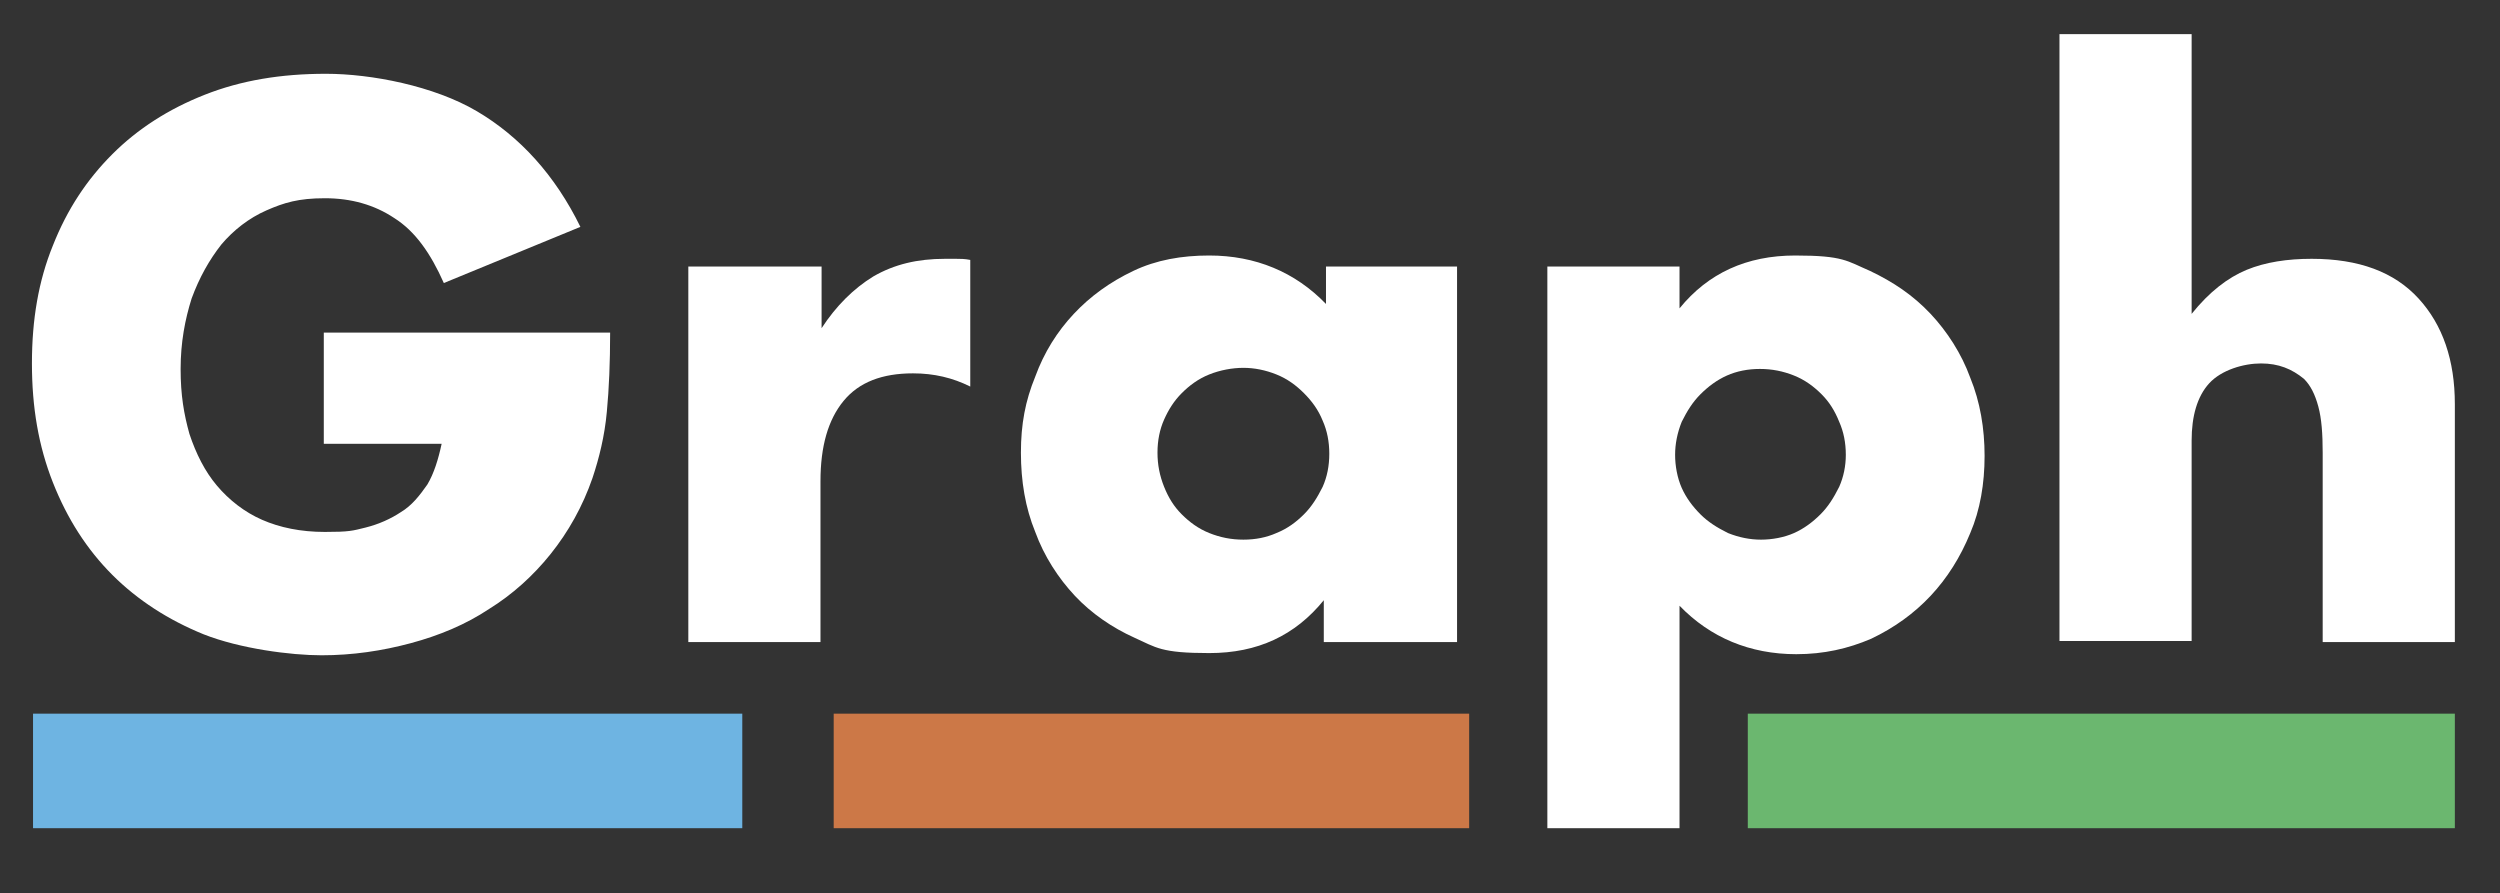 <?xml version="1.0" encoding="UTF-8"?>
<svg xmlns="http://www.w3.org/2000/svg" version="1.1" viewBox="0 0 227 81.1">
  <rect x="0" y="0" width="227" height="81.1" fill="#333333" stroke="none"/>
  <defs>
    <style>
      .cls-1 {
        fill: #6bb76f;
      }

      .cls-2 {
        isolation: isolate;
      }

      .cls-3 {
        fill: #6eb4e2;
      }

      .cls-4 {
        fill: #fff;
      }

      .cls-5 {
        fill: #cc7847;
      }
    </style>
  </defs>
  <!-- Generator: Adobe Illustrator 28.6.0, SVG Export Plug-In . SVG Version: 1.2.0 Build 709)  -->
  <g>
    <g id="Layer_1">
      <g class="cls-2">
        <g class="cls-2">
          <path class="cls-4" d="M29.6,30.2h25.8c0,2.7-.1,5.1-.3,7.2-.2,2.2-.7,4.2-1.3,6-.9,2.6-2.2,4.9-3.8,6.9-1.6,2-3.5,3.7-5.6,5-2.1,1.4-4.5,2.4-7.1,3.1-2.6.7-5.3,1.1-8.1,1.1s-7.4-.6-10.7-1.9c-3.2-1.3-6-3.1-8.3-5.4-2.3-2.3-4.1-5.1-5.4-8.4-1.3-3.3-1.9-6.8-1.9-10.8s.6-7.5,1.9-10.7c1.3-3.3,3.1-6,5.4-8.3,2.3-2.3,5.1-4.1,8.4-5.4,3.3-1.3,6.9-1.9,11-1.9s9.8,1.1,13.7,3.4c3.9,2.3,7.1,5.8,9.4,10.5l-12.4,5.1c-1.2-2.7-2.6-4.7-4.5-5.9-1.8-1.2-3.9-1.8-6.3-1.8s-3.7.4-5.3,1.1c-1.6.7-3,1.8-4.1,3.1-1.1,1.4-2,3-2.7,4.9-.6,1.9-1,4-1,6.4s.3,4.1.8,5.9c.6,1.8,1.4,3.4,2.5,4.7,1.1,1.3,2.5,2.4,4.1,3.1,1.6.7,3.5,1.1,5.7,1.1s2.5-.1,3.7-.4c1.2-.3,2.3-.8,3.2-1.4,1-.6,1.7-1.5,2.4-2.5.6-1,1-2.3,1.3-3.7h-10.7v-10.1Z"/>
        </g>
        <g class="cls-2">
          <path class="cls-4" d="M62.6,24.2h12v5.6c1.3-2,2.9-3.6,4.7-4.7,1.9-1.1,4-1.6,6.5-1.6h1c.4,0,.8,0,1.3.1v11.5c-1.6-.8-3.3-1.2-5.2-1.2-2.8,0-4.9.8-6.3,2.5-1.4,1.7-2.1,4.1-2.1,7.3v14.6h-12V24.2Z"/>
        </g>
        <g class="cls-2">
          <path class="cls-4" d="M120.2,24.2h12.1v34.1h-12.1v-3.8c-2.6,3.2-6,4.8-10.4,4.8s-4.8-.5-6.8-1.4-3.9-2.2-5.4-3.8c-1.5-1.6-2.8-3.6-3.6-5.8-.9-2.2-1.3-4.6-1.3-7.2s.4-4.7,1.3-6.9c.8-2.2,2-4.1,3.5-5.7,1.5-1.6,3.3-2.9,5.4-3.9,2.1-1,4.4-1.4,6.9-1.4,4.2,0,7.8,1.5,10.6,4.4v-3.4ZM105.1,41.1c0,1.1.2,2.1.6,3.1.4,1,.9,1.8,1.6,2.5.7.7,1.5,1.3,2.5,1.7,1,.4,2,.6,3.1.6s2.1-.2,3-.6c1-.4,1.8-1,2.5-1.7.7-.7,1.2-1.5,1.7-2.5.4-.9.6-1.9.6-3s-.2-2.1-.6-3c-.4-1-1-1.8-1.7-2.5-.7-.7-1.5-1.3-2.5-1.7-1-.4-2-.6-3-.6s-2.1.2-3.1.6c-1,.4-1.8,1-2.5,1.7-.7.7-1.2,1.5-1.6,2.4-.4.9-.6,1.9-.6,3Z"/>
          <path class="cls-4" d="M152.5,75.2h-12V24.2h12v3.8c2.6-3.2,6.1-4.8,10.5-4.8s4.7.5,6.8,1.4c2.1,1,3.9,2.2,5.5,3.9,1.5,1.6,2.8,3.6,3.6,5.8.9,2.2,1.3,4.6,1.3,7.1s-.4,4.9-1.3,7c-.9,2.2-2.1,4.1-3.6,5.7-1.5,1.6-3.3,2.9-5.4,3.9-2.1.9-4.3,1.4-6.8,1.4-4.2,0-7.8-1.5-10.6-4.4v20.3ZM167.6,41.3c0-1.1-.2-2.1-.6-3-.4-1-.9-1.8-1.6-2.5-.7-.7-1.5-1.3-2.5-1.7-1-.4-2-.6-3.1-.6s-2.1.2-3,.6-1.7,1-2.4,1.7c-.7.7-1.2,1.5-1.7,2.5-.4,1-.6,2-.6,3s.2,2.1.6,3,1,1.7,1.7,2.4c.7.7,1.5,1.2,2.5,1.7,1,.4,2,.6,3,.6s2.1-.2,3-.6,1.7-1,2.4-1.7c.7-.7,1.2-1.5,1.7-2.5.4-.9.6-1.9.6-2.9Z"/>
          <path class="cls-4" d="M187,3.1h12v25.4c1.6-2,3.3-3.3,5-4,1.7-.7,3.7-1,5.9-1,4.3,0,7.5,1.2,9.7,3.6,2.2,2.4,3.3,5.6,3.3,9.6v21.6h-12v-17.2c0-1.7-.1-3.1-.4-4.2s-.7-1.9-1.3-2.5c-1.1-.9-2.3-1.4-3.9-1.4s-3.6.6-4.7,1.8c-1.1,1.2-1.6,3-1.6,5.2v18.2h-12V3.1Z"/>
        </g>
      </g>
      <rect class="cls-1" x="158.7" y="64.8" width="64.2" height="10.4"/>
      <rect class="cls-5" x="75.7" y="64.8" width="57.7" height="10.4"/>
      <rect class="cls-3" x="3" y="64.8" width="64.4" height="10.4"/>
    </g>
  </g>
</svg>
